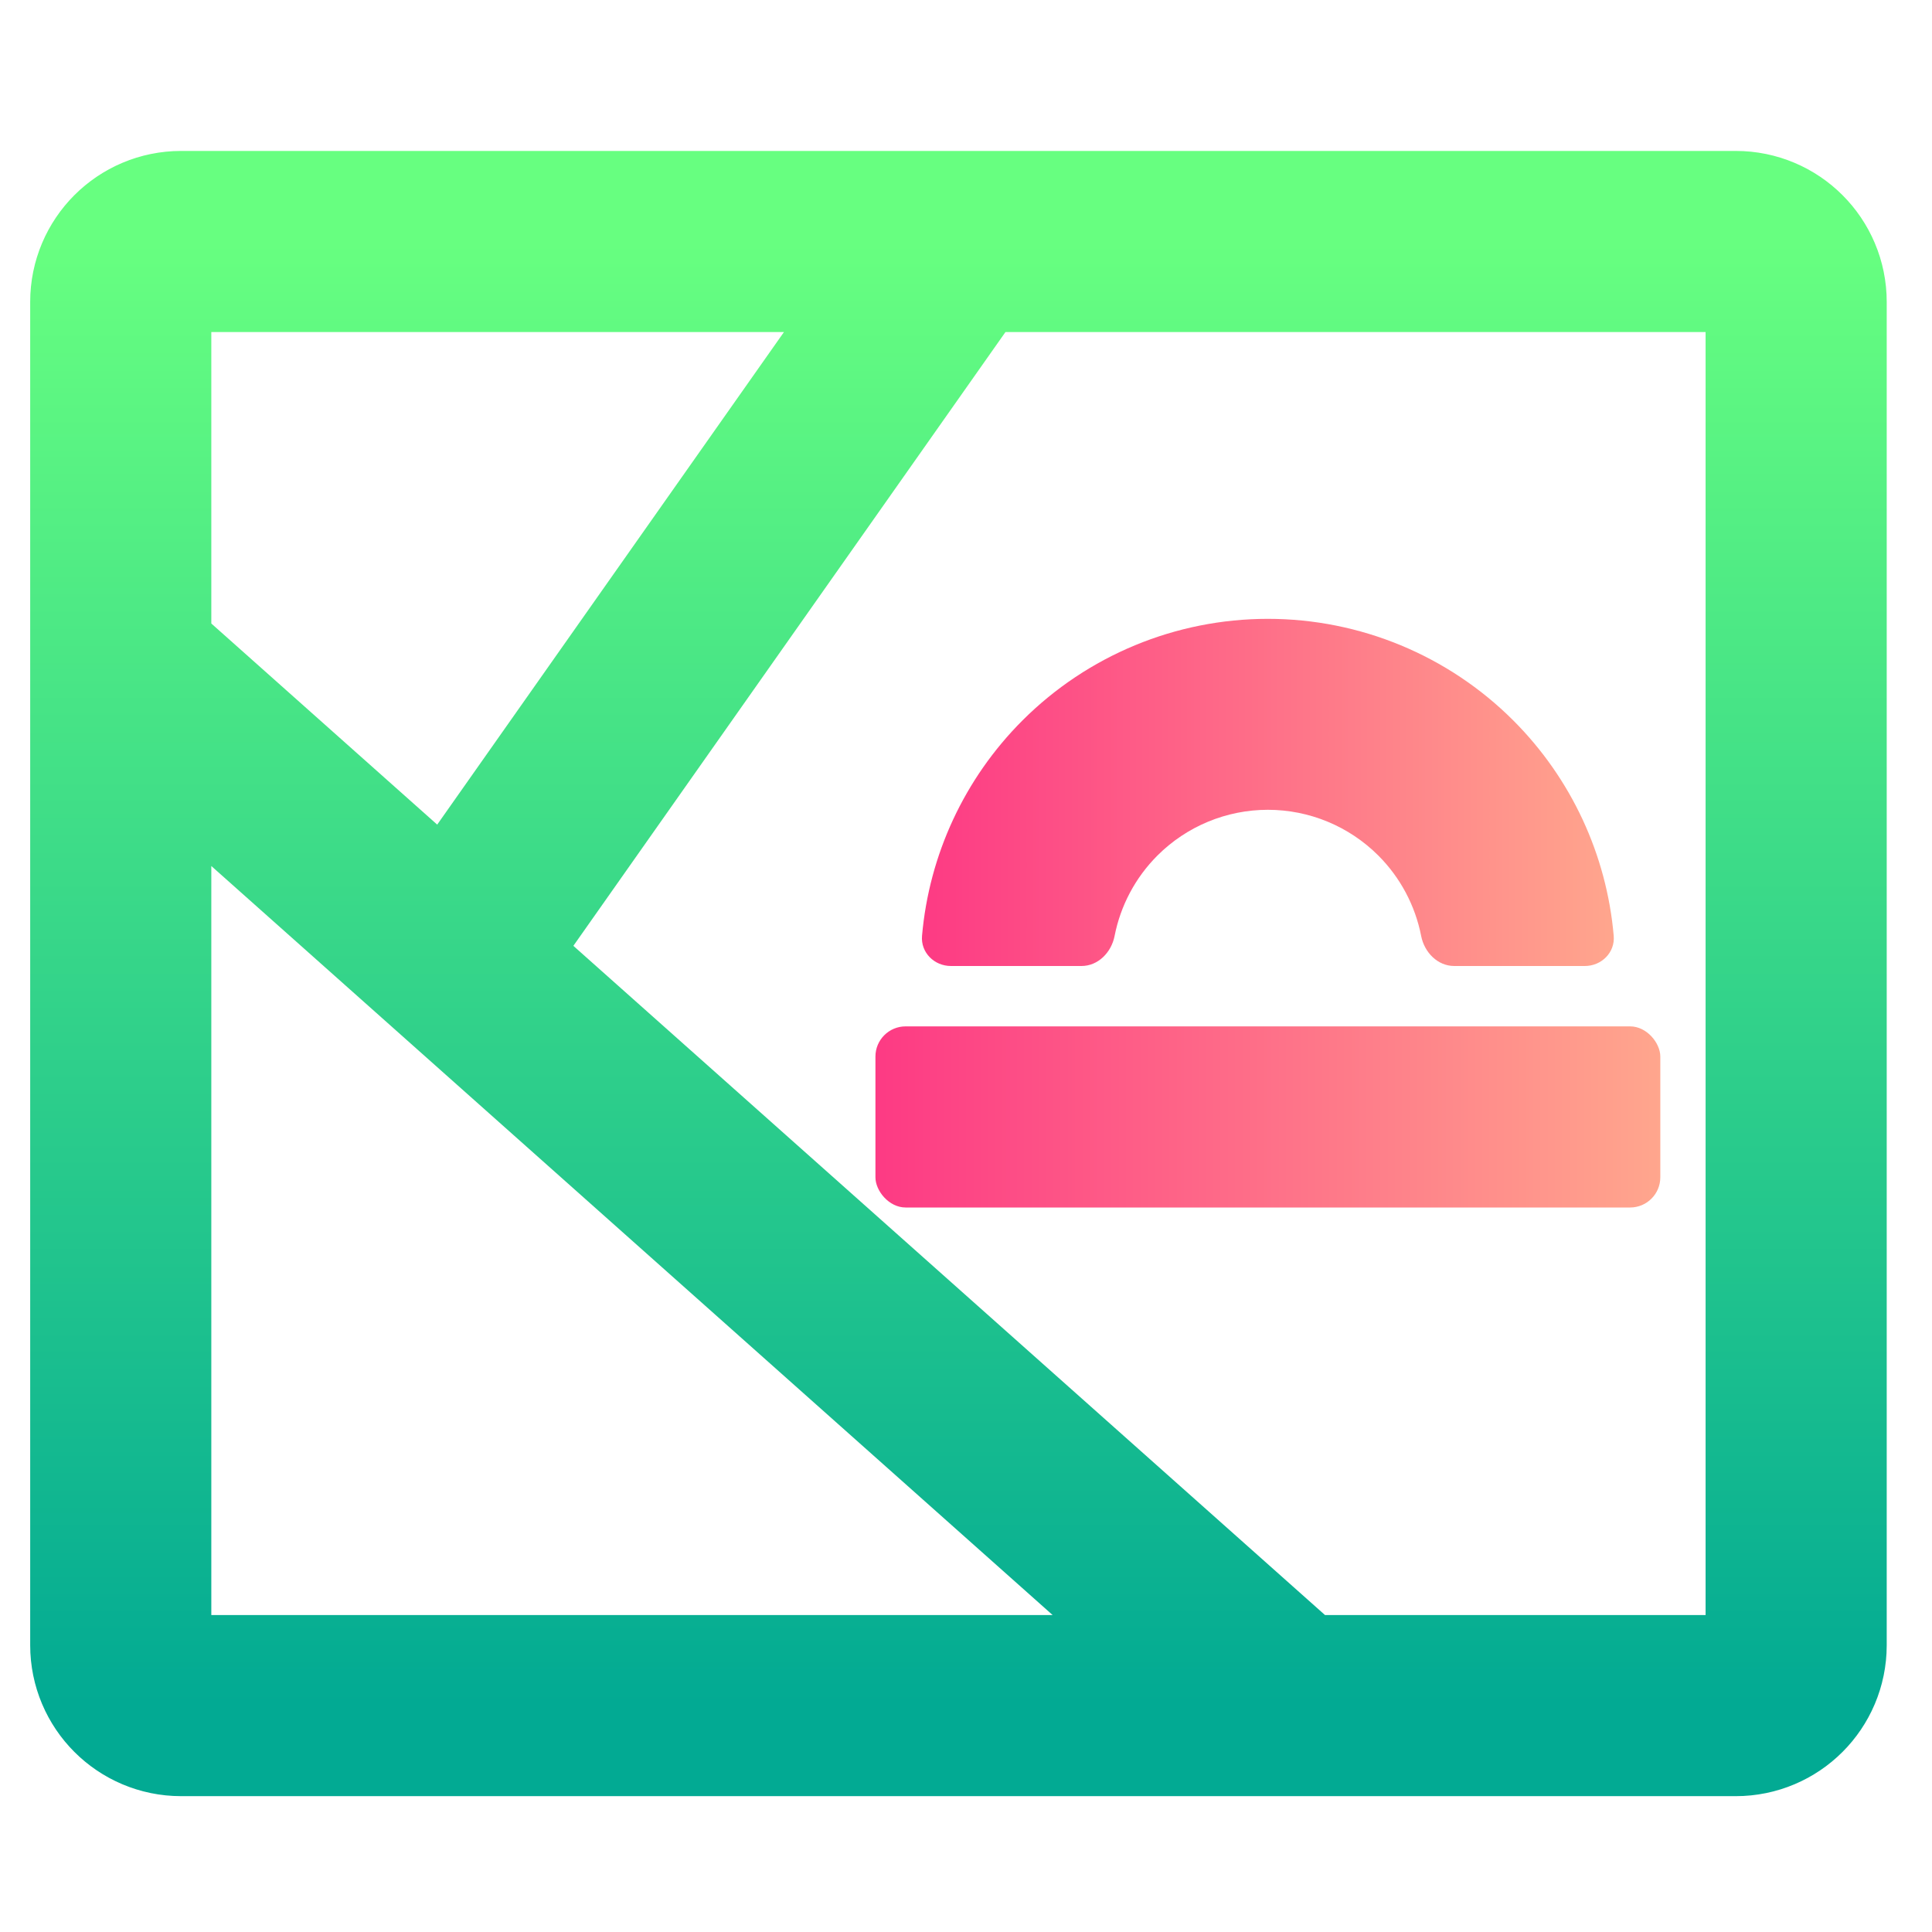 <svg width="128" height="128" viewBox="0 0 128 128" fill="none" xmlns="http://www.w3.org/2000/svg">
<path d="M8 44V109C8 111.209 9.791 113 12 113H85.5M8 44V20C8 17.791 9.791 16 12 16H63.5M8 44L30 63.587M85.5 113H115C117.209 113 119 111.209 119 109V20C119 17.791 117.209 16 115 16H63.5M85.5 113L30 63.587M30 63.587L63.5 16" stroke="url(#paint0_linear)" stroke-width="12" stroke-linecap="round" stroke-linejoin="round"/>
<path d="M63 64C61.895 64 60.991 63.103 61.087 62.002C61.555 56.634 63.897 51.577 67.737 47.736C72.05 43.423 77.9 41 84 41C90.1 41 95.95 43.423 100.263 47.736C104.103 51.577 106.445 56.634 106.913 62.002C107.009 63.103 106.105 64 105 64L96.349 64C95.244 64 94.368 63.096 94.156 62.012C93.764 60.008 92.783 58.148 91.318 56.682C89.377 54.742 86.745 53.651 84 53.651C81.255 53.651 78.623 54.742 76.682 56.682C75.217 58.148 74.236 60.008 73.844 62.012C73.632 63.096 72.756 64 71.651 64L63 64Z" fill="url(#paint1_linear)"/>
<rect x="58" y="68" width="52" height="12" rx="2" fill="url(#paint2_linear)"/>
<defs>
<linearGradient id="paint0_linear" x1="63.5" y1="113" x2="63.5" y2="16" gradientUnits="userSpaceOnUse">
<stop stop-color="#02AA93"/>
<stop offset="1" stop-color="#67FF80"/>
</linearGradient>
<linearGradient id="paint1_linear" x1="60.993" y1="63.318" x2="106.99" y2="63.318" gradientUnits="userSpaceOnUse">
<stop stop-color="#FD3A84"/>
<stop offset="1" stop-color="#FFA68D"/>
</linearGradient>
<linearGradient id="paint2_linear" x1="57.992" y1="73.822" x2="109.989" y2="73.822" gradientUnits="userSpaceOnUse">
<stop stop-color="#FD3A84"/>
<stop offset="1" stop-color="#FFA68D"/>
</linearGradient>
</defs>
</svg>
